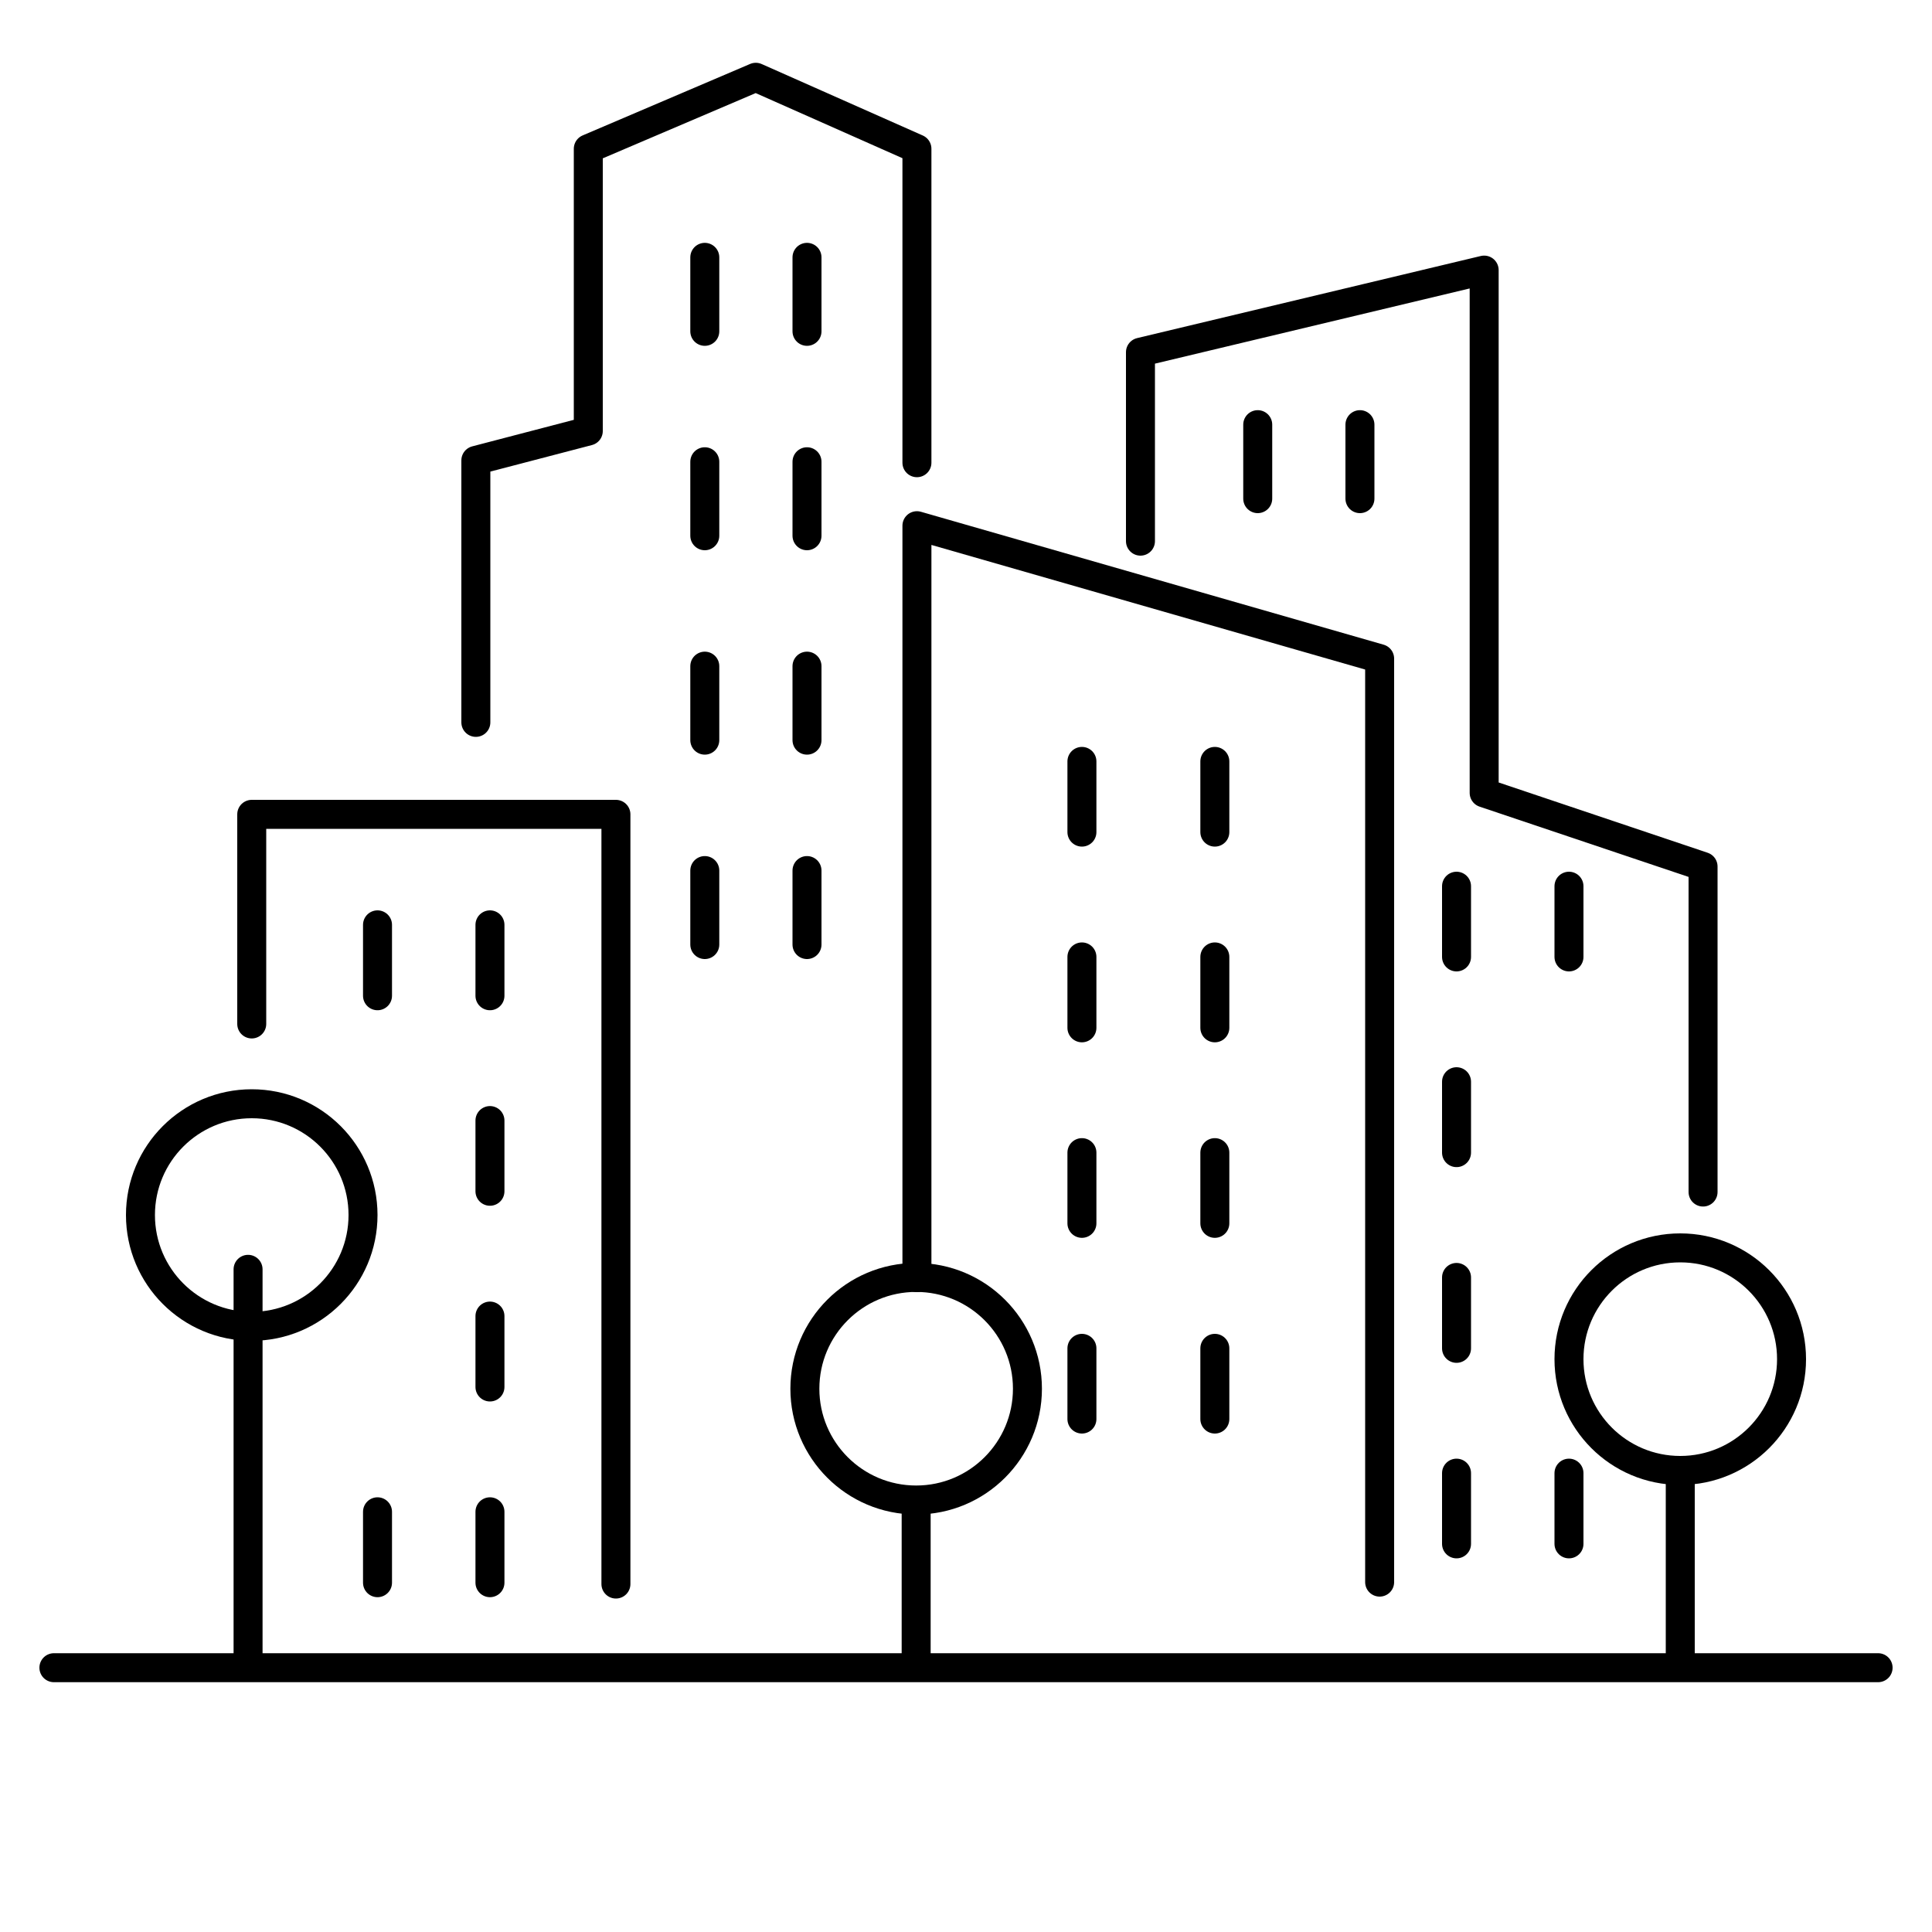 <svg id="Gurugram" xmlns="http://www.w3.org/2000/svg" viewBox="0 0 100 100"><defs><style>.cls-1{fill:none;stroke:#000;stroke-linecap:round;stroke-linejoin:round;stroke-width:1.5px;}</style></defs><title>Dlf Cyber city</title><polyline class="cls-1" points="47.46 66.13 47.46 27.21 71.41 34.09 71.41 81.89"/><polyline class="cls-1" points="47.46 23.95 47.46 7.7 39.12 4 30.45 7.7 30.45 22.31 24.63 23.83 24.63 37.39"/><polyline class="cls-1" points="13.03 53 13.03 42.15 31.88 42.15 31.88 81.99"/><polyline class="cls-1" points="59.03 28.01 59.03 18.23 76.82 13.98 76.82 41.04 88.15 44.85 88.15 61.7"/><circle class="cls-1" cx="13.03" cy="62.89" r="5.76"/><line class="cls-1" x1="12.84" y1="65.7" x2="12.84" y2="86.18"/><circle class="cls-1" cx="47.42" cy="71.88" r="5.76"/><line class="cls-1" x1="47.42" y1="77.87" x2="47.42" y2="86.18"/><circle class="cls-1" cx="86.97" cy="70.35" r="5.76"/><line class="cls-1" x1="86.97" y1="76.34" x2="86.97" y2="86.23"/><line class="cls-1" x1="41.77" y1="13.32" x2="41.77" y2="17.15"/><line class="cls-1" x1="36.48" y1="13.32" x2="36.48" y2="17.15"/><line class="cls-1" x1="70.39" y1="21.98" x2="70.39" y2="25.81"/><line class="cls-1" x1="65.1" y1="21.98" x2="65.1" y2="25.81"/><line class="cls-1" x1="41.77" y1="23.9" x2="41.77" y2="27.73"/><line class="cls-1" x1="36.48" y1="23.9" x2="36.48" y2="27.73"/><line class="cls-1" x1="41.77" y1="34.48" x2="41.77" y2="38.31"/><line class="cls-1" x1="36.48" y1="34.48" x2="36.48" y2="38.31"/><line class="cls-1" x1="41.77" y1="45.06" x2="41.77" y2="48.89"/><line class="cls-1" x1="36.48" y1="45.06" x2="36.48" y2="48.89"/><line class="cls-1" x1="62.88" y1="39.41" x2="62.88" y2="43.07"/><line class="cls-1" x1="62.88" y1="49.53" x2="62.88" y2="53.2"/><line class="cls-1" x1="62.88" y1="59.66" x2="62.88" y2="63.32"/><line class="cls-1" x1="62.88" y1="69.79" x2="62.88" y2="73.45"/><line class="cls-1" x1="56" y1="39.41" x2="56" y2="43.07"/><line class="cls-1" x1="56" y1="49.53" x2="56" y2="53.2"/><line class="cls-1" x1="56" y1="59.66" x2="56" y2="63.32"/><line class="cls-1" x1="56" y1="69.79" x2="56" y2="73.45"/><line class="cls-1" x1="25.36" y1="47.87" x2="25.36" y2="51.54"/><line class="cls-1" x1="25.36" y1="58" x2="25.36" y2="61.66"/><line class="cls-1" x1="25.36" y1="68.12" x2="25.36" y2="71.79"/><line class="cls-1" x1="25.36" y1="78.25" x2="25.36" y2="81.92"/><line class="cls-1" x1="19.54" y1="47.87" x2="19.54" y2="51.54"/><line class="cls-1" x1="19.54" y1="78.25" x2="19.54" y2="81.92"/><line class="cls-1" x1="75.39" y1="45.87" x2="75.39" y2="49.53"/><line class="cls-1" x1="75.39" y1="55.99" x2="75.39" y2="59.66"/><line class="cls-1" x1="75.39" y1="66.12" x2="75.39" y2="69.79"/><line class="cls-1" x1="75.39" y1="76.25" x2="75.39" y2="79.91"/><line class="cls-1" x1="81.21" y1="45.87" x2="81.21" y2="49.53"/><line class="cls-1" x1="81.21" y1="76.25" x2="81.21" y2="79.91"/><line class="cls-1" x1="2.79" y1="86.32" x2="97.21" y2="86.32"/></svg>